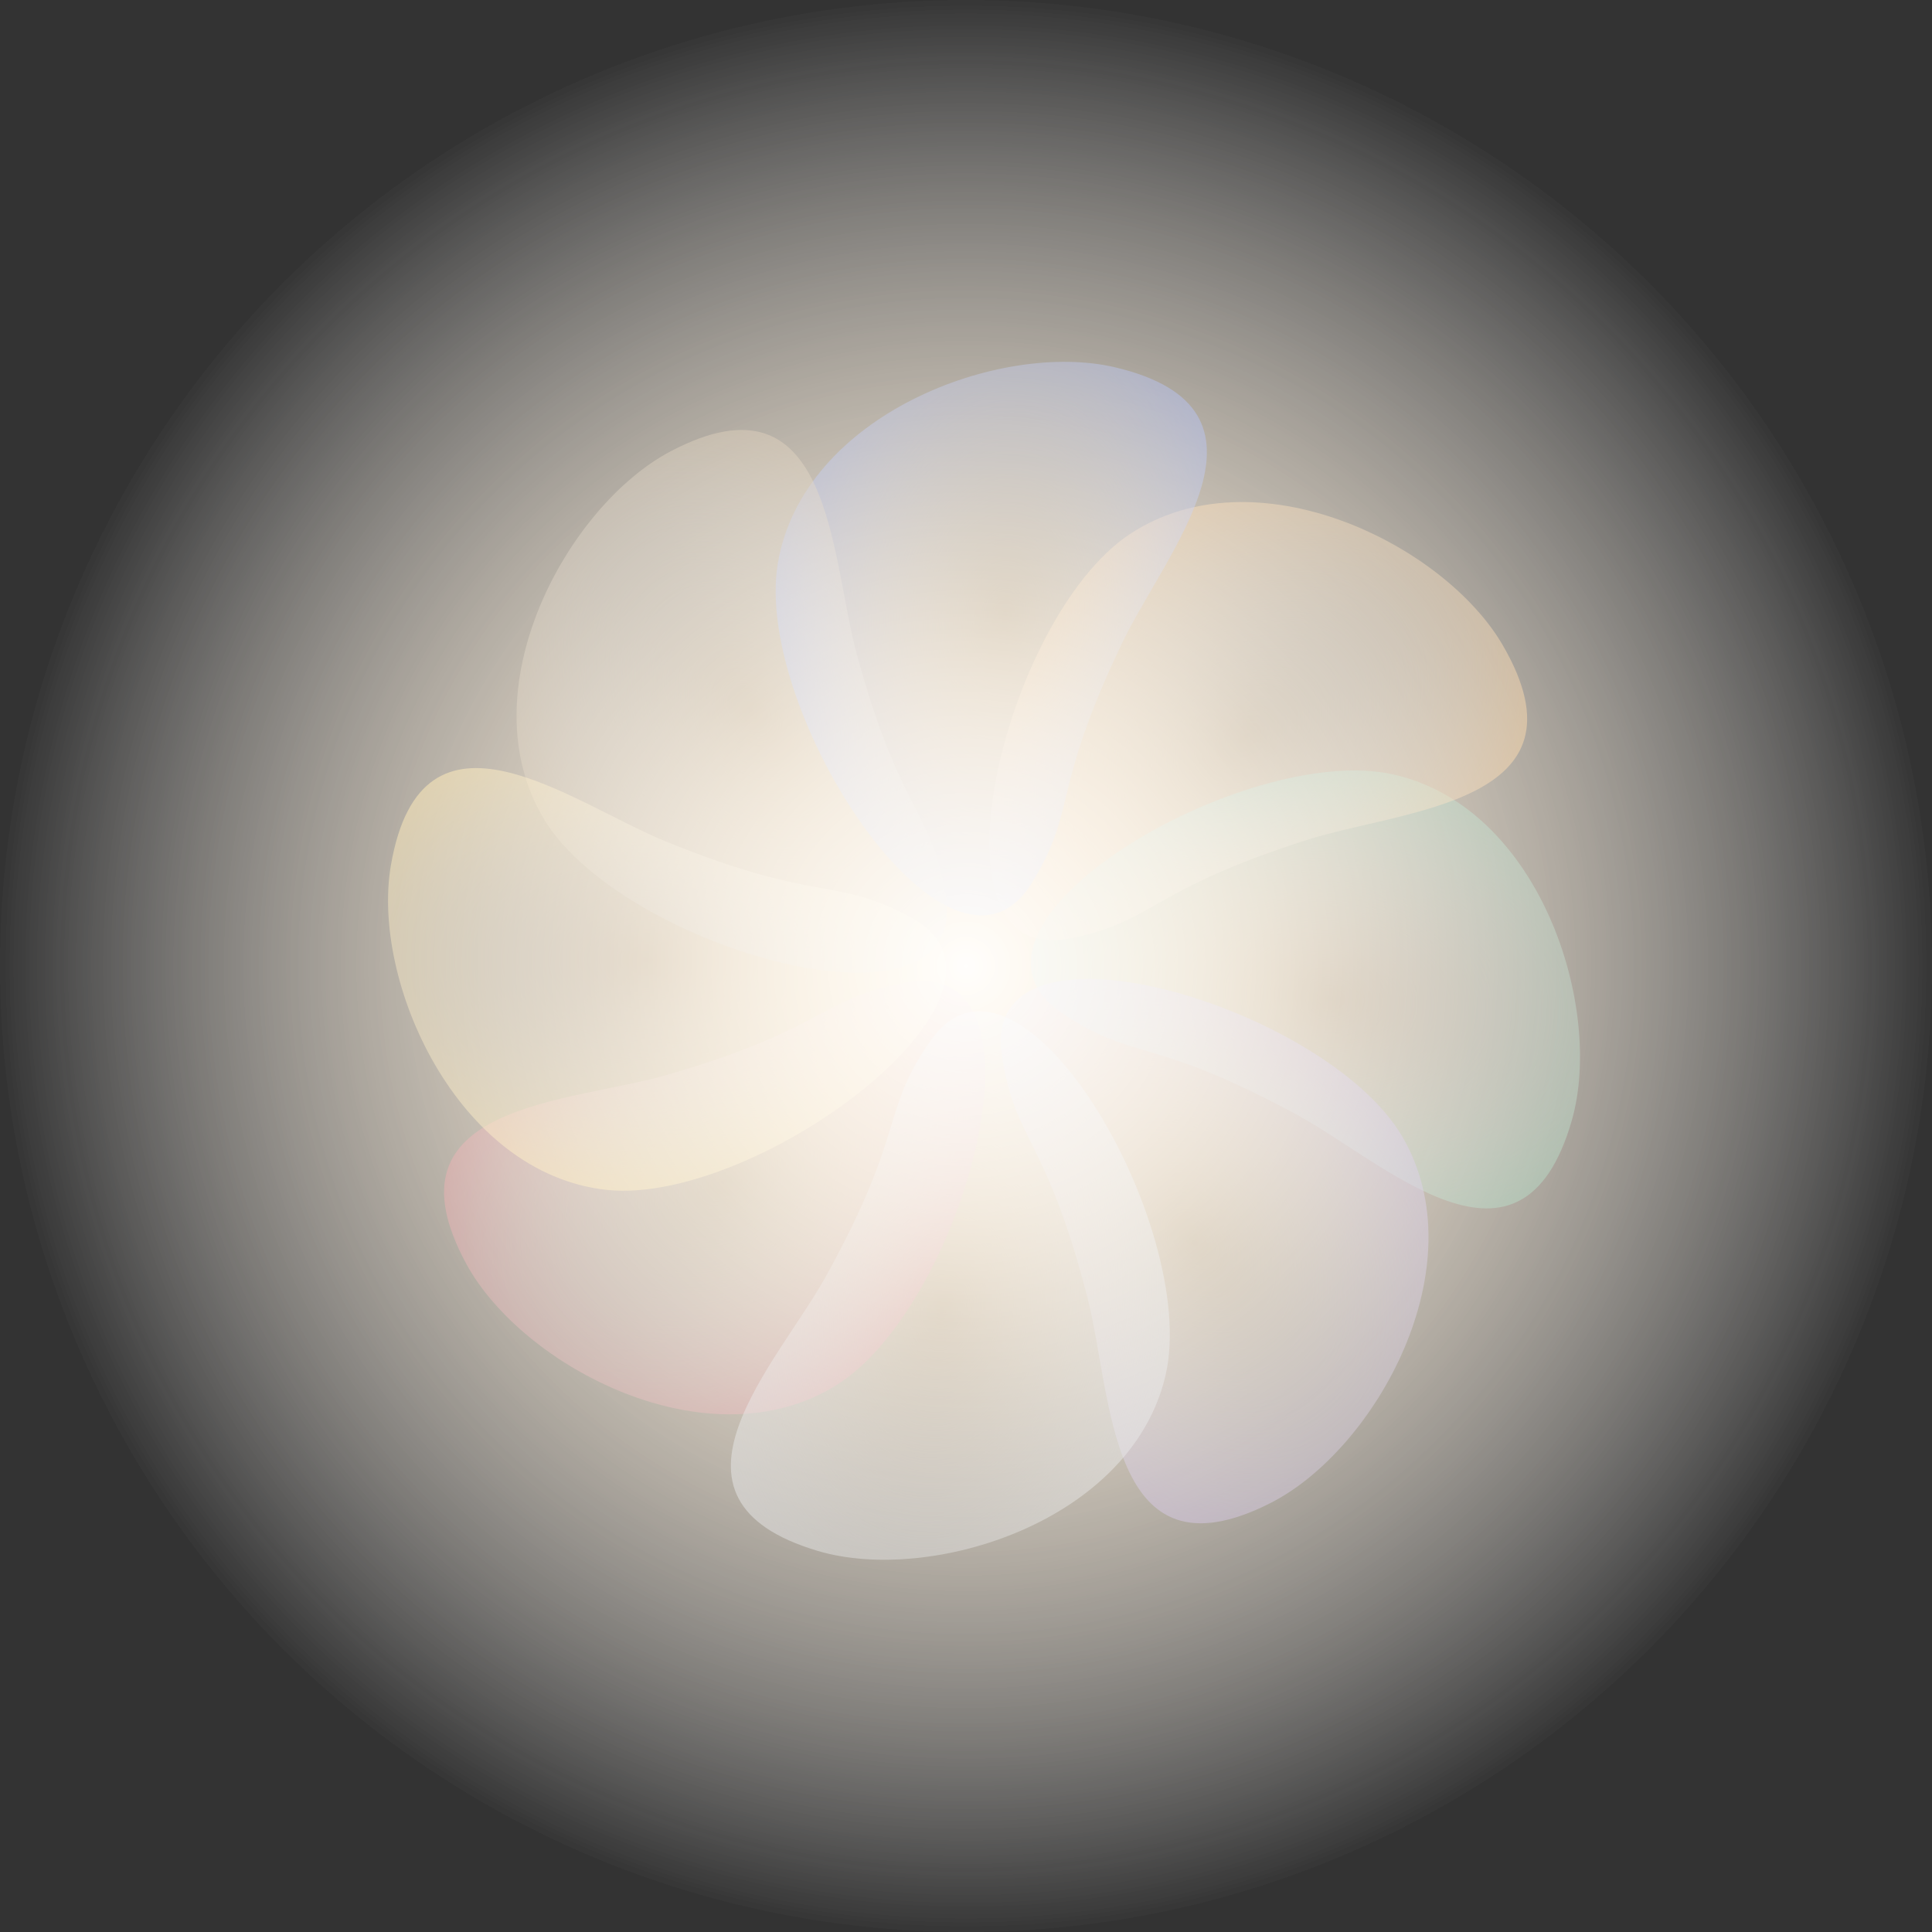 <svg width="589" height="589" viewBox="0 0 589 589" fill="none" xmlns="http://www.w3.org/2000/svg">
<rect x="0" y="0" width="589" height="589" fill="#333333" stroke="none"/>
<circle cx="294.5" cy="294.5" r="294.5" fill="url(#paint0_radial_306_2172)"/>
<path opacity="0.6" d="M255.133 422.198C216.168 446.662 159.25 416.75 142.163 385.306C115.554 336.296 173.802 336.315 203.588 327.631C252.27 313.517 250.202 304.089 276.619 299.511C322.577 291.66 294.167 397.608 255.133 422.198Z" fill="url(#paint1_radial_306_2172)"/>
<path opacity="0.6" d="M424.557 236.056C469.487 245.959 489.064 307.205 479.181 341.6C463.76 395.194 422.265 354.317 394.947 339.609C350.353 315.514 345.213 323.684 323.175 308.413C284.916 281.767 379.489 226.196 424.557 236.056Z" fill="url(#paint2_radial_306_2172)"/>
<path opacity="0.6" d="M344.3 162.932C382.603 137.444 440.294 165.836 458.209 196.816C486.108 245.104 427.88 246.629 398.335 256.099C350.044 271.5 352.362 280.869 326.075 286.147C280.341 295.213 305.932 188.549 344.3 162.932Z" fill="url(#paint3_radial_306_2172)"/>
<path opacity="0.6" d="M237.135 171.732C244.805 126.368 305.008 103.789 339.85 111.959C394.14 124.712 355.364 168.177 342.024 196.189C320.163 241.919 328.576 246.649 314.414 269.415C289.69 308.944 229.514 217.233 237.135 171.732Z" fill="url(#paint4_radial_306_2172)"/>
<path opacity="0.6" d="M165.993 249.962C142.103 210.643 172.846 154.17 204.536 137.545C253.932 111.657 253.058 169.898 261.305 199.808C274.705 248.692 284.162 246.762 288.352 273.244C295.529 319.312 190.009 289.352 165.993 249.962Z" fill="url(#paint5_radial_306_2172)"/>
<path opacity="0.6" d="M184.972 362.757C139.231 357.812 113.094 299.065 119.167 263.797C128.653 208.842 174.357 244.952 203.117 256.594C250.072 275.682 254.291 267.002 277.862 279.778C318.797 302.095 230.846 367.645 184.972 362.757Z" fill="url(#paint6_radial_306_2172)"/>
<path opacity="0.6" d="M427.421 346.354C450.764 386 419.244 442.043 387.327 458.227C337.578 483.43 339.256 425.207 331.424 395.185C318.701 346.121 309.219 347.92 305.394 321.383C298.855 275.22 403.951 306.635 427.421 346.354Z" fill="url(#paint7_radial_306_2172)"/>
<path opacity="0.6" d="M355.382 419.055C345.128 463.906 283.73 483.002 249.414 472.851C195.943 457.01 237.144 415.837 252.065 388.635C276.508 344.231 268.379 339.027 283.822 317.109C310.768 279.061 365.595 374.066 355.382 419.055Z" fill="url(#paint8_radial_306_2172)"/>
<g style="mix-blend-mode:color-burn">
<circle cx="294.5" cy="294.5" r="294.5" fill="url(#paint9_radial_306_2172)"/>
</g>
<defs>
<radialGradient id="paint0_radial_306_2172" cx="0" cy="0" r="1" gradientUnits="userSpaceOnUse" gradientTransform="translate(294.5 294.5) rotate(90) scale(294.5)">
<stop stop-color="#FFBE5C" stop-opacity="0.98"/>
<stop offset="1" stop-color="white" stop-opacity="0"/>
</radialGradient>
<radialGradient id="paint1_radial_306_2172" cx="0" cy="0" r="1" gradientUnits="userSpaceOnUse" gradientTransform="translate(220.776 360.073) rotate(52.728) scale(77.696 107.219)">
<stop stop-color="white" stop-opacity="0"/>
<stop offset="1" stop-color="#D56F72"/>
</radialGradient>
<radialGradient id="paint2_radial_306_2172" cx="0" cy="0" r="1" gradientUnits="userSpaceOnUse" gradientTransform="translate(405.457 304.432) rotate(-82.721) scale(77.696 107.219)">
<stop stop-color="white" stop-opacity="0"/>
<stop offset="1" stop-color="#84BD9A" stop-opacity="0.98"/>
</radialGradient>
<radialGradient id="paint3_radial_306_2172" cx="0" cy="0" r="1" gradientUnits="userSpaceOnUse" gradientTransform="translate(380.292 224.125) rotate(-128.792) scale(77.696 107.219)">
<stop stop-color="white" stop-opacity="0"/>
<stop offset="1" stop-color="#F1B972"/>
</radialGradient>
<radialGradient id="paint4_radial_306_2172" cx="0" cy="0" r="1" gradientUnits="userSpaceOnUse" gradientTransform="translate(306.37 187.43) rotate(-175.554) scale(77.696 107.219)">
<stop stop-color="white" stop-opacity="0"/>
<stop offset="1" stop-color="#8193DD"/>
</radialGradient>
<radialGradient id="paint5_radial_306_2172" cx="0" cy="0" r="1" gradientUnits="userSpaceOnUse" gradientTransform="translate(228.615 216.519) rotate(143.567) scale(77.696 107.219)">
<stop stop-color="white" stop-opacity="0"/>
<stop offset="1" stop-color="#BCA481"/>
</radialGradient>
<radialGradient id="paint6_radial_306_2172" cx="0" cy="0" r="1" gradientUnits="userSpaceOnUse" gradientTransform="translate(196.504 292.707) rotate(91.02) scale(77.696 107.219)">
<stop stop-color="white" stop-opacity="0"/>
<stop offset="1" stop-color="#FFDB80"/>
</radialGradient>
<radialGradient id="paint7_radial_306_2172" cx="0" cy="0" r="1" gradientUnits="userSpaceOnUse" gradientTransform="translate(364.342 378.928) rotate(-35.641) scale(77.696 107.219)">
<stop stop-color="white" stop-opacity="0"/>
<stop offset="1" stop-color="#B49DCA"/>
</radialGradient>
<radialGradient id="paint8_radial_306_2172" cx="0" cy="0" r="1" gradientUnits="userSpaceOnUse" gradientTransform="translate(287.159 399.42) rotate(7.728) scale(77.696 107.219)">
<stop stop-color="white" stop-opacity="0"/>
<stop offset="1" stop-color="#CECECE"/>
</radialGradient>
<radialGradient id="paint9_radial_306_2172" cx="0" cy="0" r="1" gradientUnits="userSpaceOnUse" gradientTransform="translate(294.5 294.5) rotate(90) scale(294.5)">
<stop stop-color="white" stop-opacity="0.98"/>
<stop offset="1" stop-color="white" stop-opacity="0"/>
</radialGradient>
</defs>
</svg>
